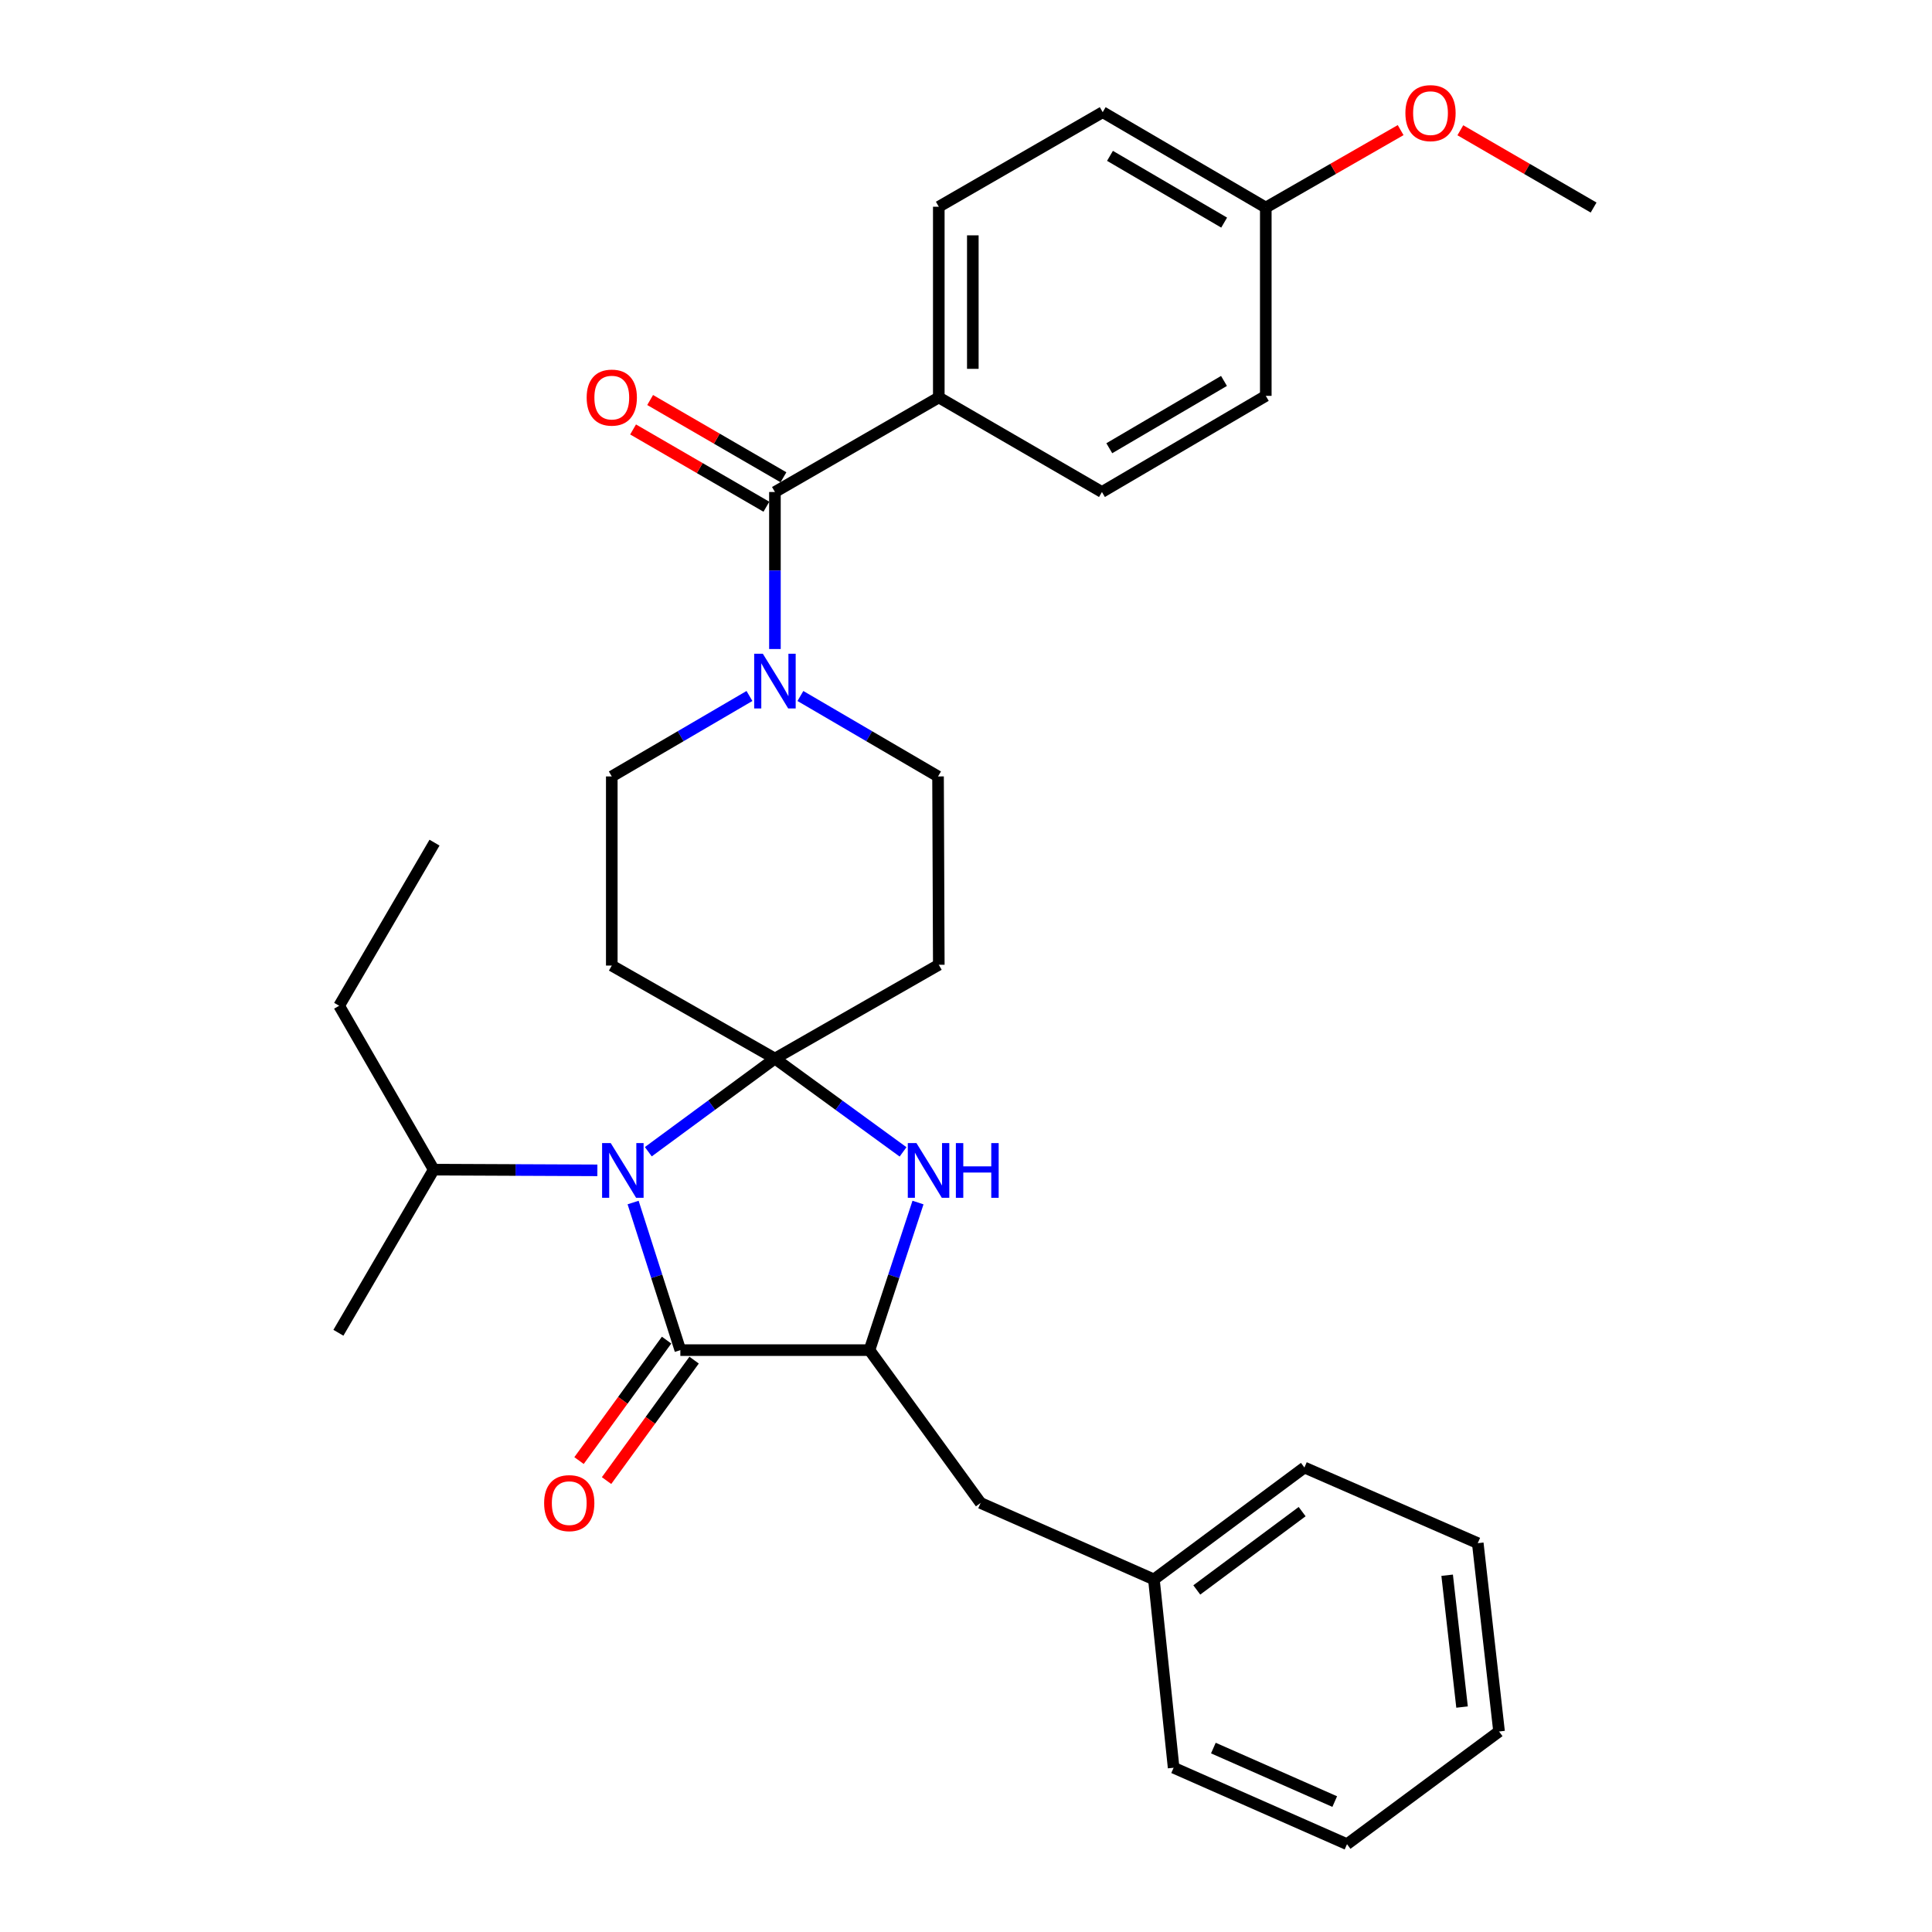 <?xml version='1.0' encoding='iso-8859-1'?>
<svg version='1.1' baseProfile='full'
              xmlns='http://www.w3.org/2000/svg'
                      xmlns:rdkit='http://www.rdkit.org/xml'
                      xmlns:xlink='http://www.w3.org/1999/xlink'
                  xml:space='preserve'
width='1000px' height='1000px' viewBox='0 0 1000 1000'>
<!-- END OF HEADER -->
<rect style='opacity:1.0;fill:#FFFFFF;stroke:none' width='1000' height='1000' x='0' y='0'> </rect>
<path class='bond-0' d='M 401.103,547.908 L 368.334,572.017' style='fill:none;fill-rule:evenodd;stroke:#000000;stroke-width:6px;stroke-linecap:butt;stroke-linejoin:miter;stroke-opacity:1' />
<path class='bond-0' d='M 368.334,572.017 L 335.565,596.127' style='fill:none;fill-rule:evenodd;stroke:#0000FF;stroke-width:6px;stroke-linecap:butt;stroke-linejoin:miter;stroke-opacity:1' />
<path class='bond-2' d='M 401.103,547.908 L 434.26,572.06' style='fill:none;fill-rule:evenodd;stroke:#000000;stroke-width:6px;stroke-linecap:butt;stroke-linejoin:miter;stroke-opacity:1' />
<path class='bond-2' d='M 434.26,572.06 L 467.417,596.212' style='fill:none;fill-rule:evenodd;stroke:#0000FF;stroke-width:6px;stroke-linecap:butt;stroke-linejoin:miter;stroke-opacity:1' />
<path class='bond-6' d='M 401.103,547.908 L 316.658,499.776' style='fill:none;fill-rule:evenodd;stroke:#000000;stroke-width:6px;stroke-linecap:butt;stroke-linejoin:miter;stroke-opacity:1' />
<path class='bond-7' d='M 401.103,547.908 L 485.919,499.365' style='fill:none;fill-rule:evenodd;stroke:#000000;stroke-width:6px;stroke-linecap:butt;stroke-linejoin:miter;stroke-opacity:1' />
<path class='bond-1' d='M 327.695,622.427 L 339.922,660.625' style='fill:none;fill-rule:evenodd;stroke:#0000FF;stroke-width:6px;stroke-linecap:butt;stroke-linejoin:miter;stroke-opacity:1' />
<path class='bond-1' d='M 339.922,660.625 L 352.148,698.823' style='fill:none;fill-rule:evenodd;stroke:#000000;stroke-width:6px;stroke-linecap:butt;stroke-linejoin:miter;stroke-opacity:1' />
<path class='bond-14' d='M 309.195,605.769 L 266.848,605.587' style='fill:none;fill-rule:evenodd;stroke:#0000FF;stroke-width:6px;stroke-linecap:butt;stroke-linejoin:miter;stroke-opacity:1' />
<path class='bond-14' d='M 266.848,605.587 L 224.502,605.405' style='fill:none;fill-rule:evenodd;stroke:#000000;stroke-width:6px;stroke-linecap:butt;stroke-linejoin:miter;stroke-opacity:1' />
<path class='bond-11' d='M 345.025,693.645 L 322.364,724.819' style='fill:none;fill-rule:evenodd;stroke:#000000;stroke-width:6px;stroke-linecap:butt;stroke-linejoin:miter;stroke-opacity:1' />
<path class='bond-11' d='M 322.364,724.819 L 299.704,755.992' style='fill:none;fill-rule:evenodd;stroke:#FF0000;stroke-width:6px;stroke-linecap:butt;stroke-linejoin:miter;stroke-opacity:1' />
<path class='bond-11' d='M 359.271,704.001 L 336.611,735.175' style='fill:none;fill-rule:evenodd;stroke:#000000;stroke-width:6px;stroke-linecap:butt;stroke-linejoin:miter;stroke-opacity:1' />
<path class='bond-11' d='M 336.611,735.175 L 313.951,766.348' style='fill:none;fill-rule:evenodd;stroke:#FF0000;stroke-width:6px;stroke-linecap:butt;stroke-linejoin:miter;stroke-opacity:1' />
<path class='bond-32' d='M 352.148,698.823 L 450.038,698.823' style='fill:none;fill-rule:evenodd;stroke:#000000;stroke-width:6px;stroke-linecap:butt;stroke-linejoin:miter;stroke-opacity:1' />
<path class='bond-3' d='M 475.155,622.433 L 462.596,660.628' style='fill:none;fill-rule:evenodd;stroke:#0000FF;stroke-width:6px;stroke-linecap:butt;stroke-linejoin:miter;stroke-opacity:1' />
<path class='bond-3' d='M 462.596,660.628 L 450.038,698.823' style='fill:none;fill-rule:evenodd;stroke:#000000;stroke-width:6px;stroke-linecap:butt;stroke-linejoin:miter;stroke-opacity:1' />
<path class='bond-12' d='M 450.038,698.823 L 507.554,777.935' style='fill:none;fill-rule:evenodd;stroke:#000000;stroke-width:6px;stroke-linecap:butt;stroke-linejoin:miter;stroke-opacity:1' />
<path class='bond-4' d='M 401.103,254.66 L 401.103,295.297' style='fill:none;fill-rule:evenodd;stroke:#000000;stroke-width:6px;stroke-linecap:butt;stroke-linejoin:miter;stroke-opacity:1' />
<path class='bond-4' d='M 401.103,295.297 L 401.103,335.933' style='fill:none;fill-rule:evenodd;stroke:#0000FF;stroke-width:6px;stroke-linecap:butt;stroke-linejoin:miter;stroke-opacity:1' />
<path class='bond-8' d='M 401.103,254.66 L 485.919,205.716' style='fill:none;fill-rule:evenodd;stroke:#000000;stroke-width:6px;stroke-linecap:butt;stroke-linejoin:miter;stroke-opacity:1' />
<path class='bond-13' d='M 405.519,247.041 L 371.016,227.043' style='fill:none;fill-rule:evenodd;stroke:#000000;stroke-width:6px;stroke-linecap:butt;stroke-linejoin:miter;stroke-opacity:1' />
<path class='bond-13' d='M 371.016,227.043 L 336.514,207.045' style='fill:none;fill-rule:evenodd;stroke:#FF0000;stroke-width:6px;stroke-linecap:butt;stroke-linejoin:miter;stroke-opacity:1' />
<path class='bond-13' d='M 396.686,262.28 L 362.184,242.282' style='fill:none;fill-rule:evenodd;stroke:#000000;stroke-width:6px;stroke-linecap:butt;stroke-linejoin:miter;stroke-opacity:1' />
<path class='bond-13' d='M 362.184,242.282 L 327.682,222.284' style='fill:none;fill-rule:evenodd;stroke:#FF0000;stroke-width:6px;stroke-linecap:butt;stroke-linejoin:miter;stroke-opacity:1' />
<path class='bond-5' d='M 414.287,360.247 L 449.908,381.066' style='fill:none;fill-rule:evenodd;stroke:#0000FF;stroke-width:6px;stroke-linecap:butt;stroke-linejoin:miter;stroke-opacity:1' />
<path class='bond-5' d='M 449.908,381.066 L 485.528,401.886' style='fill:none;fill-rule:evenodd;stroke:#000000;stroke-width:6px;stroke-linecap:butt;stroke-linejoin:miter;stroke-opacity:1' />
<path class='bond-31' d='M 387.917,360.245 L 352.288,381.066' style='fill:none;fill-rule:evenodd;stroke:#0000FF;stroke-width:6px;stroke-linecap:butt;stroke-linejoin:miter;stroke-opacity:1' />
<path class='bond-31' d='M 352.288,381.066 L 316.658,401.886' style='fill:none;fill-rule:evenodd;stroke:#000000;stroke-width:6px;stroke-linecap:butt;stroke-linejoin:miter;stroke-opacity:1' />
<path class='bond-9' d='M 316.658,499.776 L 316.658,401.886' style='fill:none;fill-rule:evenodd;stroke:#000000;stroke-width:6px;stroke-linecap:butt;stroke-linejoin:miter;stroke-opacity:1' />
<path class='bond-10' d='M 485.919,499.365 L 485.528,401.886' style='fill:none;fill-rule:evenodd;stroke:#000000;stroke-width:6px;stroke-linecap:butt;stroke-linejoin:miter;stroke-opacity:1' />
<path class='bond-15' d='M 485.919,205.716 L 485.919,107.004' style='fill:none;fill-rule:evenodd;stroke:#000000;stroke-width:6px;stroke-linecap:butt;stroke-linejoin:miter;stroke-opacity:1' />
<path class='bond-15' d='M 503.532,190.909 L 503.532,121.811' style='fill:none;fill-rule:evenodd;stroke:#000000;stroke-width:6px;stroke-linecap:butt;stroke-linejoin:miter;stroke-opacity:1' />
<path class='bond-16' d='M 485.919,205.716 L 570.364,254.66' style='fill:none;fill-rule:evenodd;stroke:#000000;stroke-width:6px;stroke-linecap:butt;stroke-linejoin:miter;stroke-opacity:1' />
<path class='bond-18' d='M 507.554,777.935 L 597.263,817.506' style='fill:none;fill-rule:evenodd;stroke:#000000;stroke-width:6px;stroke-linecap:butt;stroke-linejoin:miter;stroke-opacity:1' />
<path class='bond-22' d='M 224.502,605.405 L 175.547,520.579' style='fill:none;fill-rule:evenodd;stroke:#000000;stroke-width:6px;stroke-linecap:butt;stroke-linejoin:miter;stroke-opacity:1' />
<path class='bond-23' d='M 224.502,605.405 L 175.156,689.84' style='fill:none;fill-rule:evenodd;stroke:#000000;stroke-width:6px;stroke-linecap:butt;stroke-linejoin:miter;stroke-opacity:1' />
<path class='bond-20' d='M 485.919,107.004 L 570.756,58.059' style='fill:none;fill-rule:evenodd;stroke:#000000;stroke-width:6px;stroke-linecap:butt;stroke-linejoin:miter;stroke-opacity:1' />
<path class='bond-19' d='M 570.364,254.66 L 655.171,204.894' style='fill:none;fill-rule:evenodd;stroke:#000000;stroke-width:6px;stroke-linecap:butt;stroke-linejoin:miter;stroke-opacity:1' />
<path class='bond-19' d='M 574.171,232.005 L 633.536,197.168' style='fill:none;fill-rule:evenodd;stroke:#000000;stroke-width:6px;stroke-linecap:butt;stroke-linejoin:miter;stroke-opacity:1' />
<path class='bond-17' d='M 655.171,107.425 L 655.171,204.894' style='fill:none;fill-rule:evenodd;stroke:#000000;stroke-width:6px;stroke-linecap:butt;stroke-linejoin:miter;stroke-opacity:1' />
<path class='bond-21' d='M 655.171,107.425 L 690.071,87.385' style='fill:none;fill-rule:evenodd;stroke:#000000;stroke-width:6px;stroke-linecap:butt;stroke-linejoin:miter;stroke-opacity:1' />
<path class='bond-21' d='M 690.071,87.385 L 724.971,67.346' style='fill:none;fill-rule:evenodd;stroke:#FF0000;stroke-width:6px;stroke-linecap:butt;stroke-linejoin:miter;stroke-opacity:1' />
<path class='bond-33' d='M 655.171,107.425 L 570.756,58.059' style='fill:none;fill-rule:evenodd;stroke:#000000;stroke-width:6px;stroke-linecap:butt;stroke-linejoin:miter;stroke-opacity:1' />
<path class='bond-33' d='M 633.618,115.224 L 574.527,80.668' style='fill:none;fill-rule:evenodd;stroke:#000000;stroke-width:6px;stroke-linecap:butt;stroke-linejoin:miter;stroke-opacity:1' />
<path class='bond-24' d='M 597.263,817.506 L 675.162,759.588' style='fill:none;fill-rule:evenodd;stroke:#000000;stroke-width:6px;stroke-linecap:butt;stroke-linejoin:miter;stroke-opacity:1' />
<path class='bond-24' d='M 619.457,822.953 L 673.986,782.41' style='fill:none;fill-rule:evenodd;stroke:#000000;stroke-width:6px;stroke-linecap:butt;stroke-linejoin:miter;stroke-opacity:1' />
<path class='bond-25' d='M 597.263,817.506 L 607.469,914.975' style='fill:none;fill-rule:evenodd;stroke:#000000;stroke-width:6px;stroke-linecap:butt;stroke-linejoin:miter;stroke-opacity:1' />
<path class='bond-26' d='M 755.868,67.424 L 790.356,87.424' style='fill:none;fill-rule:evenodd;stroke:#FF0000;stroke-width:6px;stroke-linecap:butt;stroke-linejoin:miter;stroke-opacity:1' />
<path class='bond-26' d='M 790.356,87.424 L 824.844,107.425' style='fill:none;fill-rule:evenodd;stroke:#000000;stroke-width:6px;stroke-linecap:butt;stroke-linejoin:miter;stroke-opacity:1' />
<path class='bond-27' d='M 175.547,520.579 L 224.903,436.153' style='fill:none;fill-rule:evenodd;stroke:#000000;stroke-width:6px;stroke-linecap:butt;stroke-linejoin:miter;stroke-opacity:1' />
<path class='bond-29' d='M 675.162,759.588 L 764.891,798.738' style='fill:none;fill-rule:evenodd;stroke:#000000;stroke-width:6px;stroke-linecap:butt;stroke-linejoin:miter;stroke-opacity:1' />
<path class='bond-28' d='M 607.469,914.975 L 697.208,954.545' style='fill:none;fill-rule:evenodd;stroke:#000000;stroke-width:6px;stroke-linecap:butt;stroke-linejoin:miter;stroke-opacity:1' />
<path class='bond-28' d='M 628.036,904.795 L 690.853,932.494' style='fill:none;fill-rule:evenodd;stroke:#000000;stroke-width:6px;stroke-linecap:butt;stroke-linejoin:miter;stroke-opacity:1' />
<path class='bond-34' d='M 697.208,954.545 L 775.909,896.217' style='fill:none;fill-rule:evenodd;stroke:#000000;stroke-width:6px;stroke-linecap:butt;stroke-linejoin:miter;stroke-opacity:1' />
<path class='bond-30' d='M 764.891,798.738 L 775.909,896.217' style='fill:none;fill-rule:evenodd;stroke:#000000;stroke-width:6px;stroke-linecap:butt;stroke-linejoin:miter;stroke-opacity:1' />
<path class='bond-30' d='M 749.042,815.338 L 756.755,883.573' style='fill:none;fill-rule:evenodd;stroke:#000000;stroke-width:6px;stroke-linecap:butt;stroke-linejoin:miter;stroke-opacity:1' />
<path  class='atom-1' d='M 316.122 591.666
L 325.402 606.666
Q 326.322 608.146, 327.802 610.826
Q 329.282 613.506, 329.362 613.666
L 329.362 591.666
L 333.122 591.666
L 333.122 619.986
L 329.242 619.986
L 319.282 603.586
Q 318.122 601.666, 316.882 599.466
Q 315.682 597.266, 315.322 596.586
L 315.322 619.986
L 311.642 619.986
L 311.642 591.666
L 316.122 591.666
' fill='#0000FF'/>
<path  class='atom-3' d='M 474.356 591.666
L 483.636 606.666
Q 484.556 608.146, 486.036 610.826
Q 487.516 613.506, 487.596 613.666
L 487.596 591.666
L 491.356 591.666
L 491.356 619.986
L 487.476 619.986
L 477.516 603.586
Q 476.356 601.666, 475.116 599.466
Q 473.916 597.266, 473.556 596.586
L 473.556 619.986
L 469.876 619.986
L 469.876 591.666
L 474.356 591.666
' fill='#0000FF'/>
<path  class='atom-3' d='M 494.756 591.666
L 498.596 591.666
L 498.596 603.706
L 513.076 603.706
L 513.076 591.666
L 516.916 591.666
L 516.916 619.986
L 513.076 619.986
L 513.076 606.906
L 498.596 606.906
L 498.596 619.986
L 494.756 619.986
L 494.756 591.666
' fill='#0000FF'/>
<path  class='atom-6' d='M 394.843 338.38
L 404.123 353.38
Q 405.043 354.86, 406.523 357.54
Q 408.003 360.22, 408.083 360.38
L 408.083 338.38
L 411.843 338.38
L 411.843 366.7
L 407.963 366.7
L 398.003 350.3
Q 396.843 348.38, 395.603 346.18
Q 394.403 343.98, 394.043 343.3
L 394.043 366.7
L 390.363 366.7
L 390.363 338.38
L 394.843 338.38
' fill='#0000FF'/>
<path  class='atom-12' d='M 281.641 778.015
Q 281.641 771.215, 285.001 767.415
Q 288.361 763.615, 294.641 763.615
Q 300.921 763.615, 304.281 767.415
Q 307.641 771.215, 307.641 778.015
Q 307.641 784.895, 304.241 788.815
Q 300.841 792.695, 294.641 792.695
Q 288.401 792.695, 285.001 788.815
Q 281.641 784.935, 281.641 778.015
M 294.641 789.495
Q 298.961 789.495, 301.281 786.615
Q 303.641 783.695, 303.641 778.015
Q 303.641 772.455, 301.281 769.655
Q 298.961 766.815, 294.641 766.815
Q 290.321 766.815, 287.961 769.615
Q 285.641 772.415, 285.641 778.015
Q 285.641 783.735, 287.961 786.615
Q 290.321 789.495, 294.641 789.495
' fill='#FF0000'/>
<path  class='atom-14' d='M 303.658 205.796
Q 303.658 198.996, 307.018 195.196
Q 310.378 191.396, 316.658 191.396
Q 322.938 191.396, 326.298 195.196
Q 329.658 198.996, 329.658 205.796
Q 329.658 212.676, 326.258 216.596
Q 322.858 220.476, 316.658 220.476
Q 310.418 220.476, 307.018 216.596
Q 303.658 212.716, 303.658 205.796
M 316.658 217.276
Q 320.978 217.276, 323.298 214.396
Q 325.658 211.476, 325.658 205.796
Q 325.658 200.236, 323.298 197.436
Q 320.978 194.596, 316.658 194.596
Q 312.338 194.596, 309.978 197.396
Q 307.658 200.196, 307.658 205.796
Q 307.658 211.516, 309.978 214.396
Q 312.338 217.276, 316.658 217.276
' fill='#FF0000'/>
<path  class='atom-22' d='M 727.428 58.55
Q 727.428 51.75, 730.788 47.95
Q 734.148 44.15, 740.428 44.15
Q 746.708 44.15, 750.068 47.95
Q 753.428 51.75, 753.428 58.55
Q 753.428 65.43, 750.028 69.35
Q 746.628 73.23, 740.428 73.23
Q 734.188 73.23, 730.788 69.35
Q 727.428 65.47, 727.428 58.55
M 740.428 70.03
Q 744.748 70.03, 747.068 67.15
Q 749.428 64.23, 749.428 58.55
Q 749.428 52.99, 747.068 50.19
Q 744.748 47.35, 740.428 47.35
Q 736.108 47.35, 733.748 50.15
Q 731.428 52.95, 731.428 58.55
Q 731.428 64.27, 733.748 67.15
Q 736.108 70.03, 740.428 70.03
' fill='#FF0000'/>
</svg>
